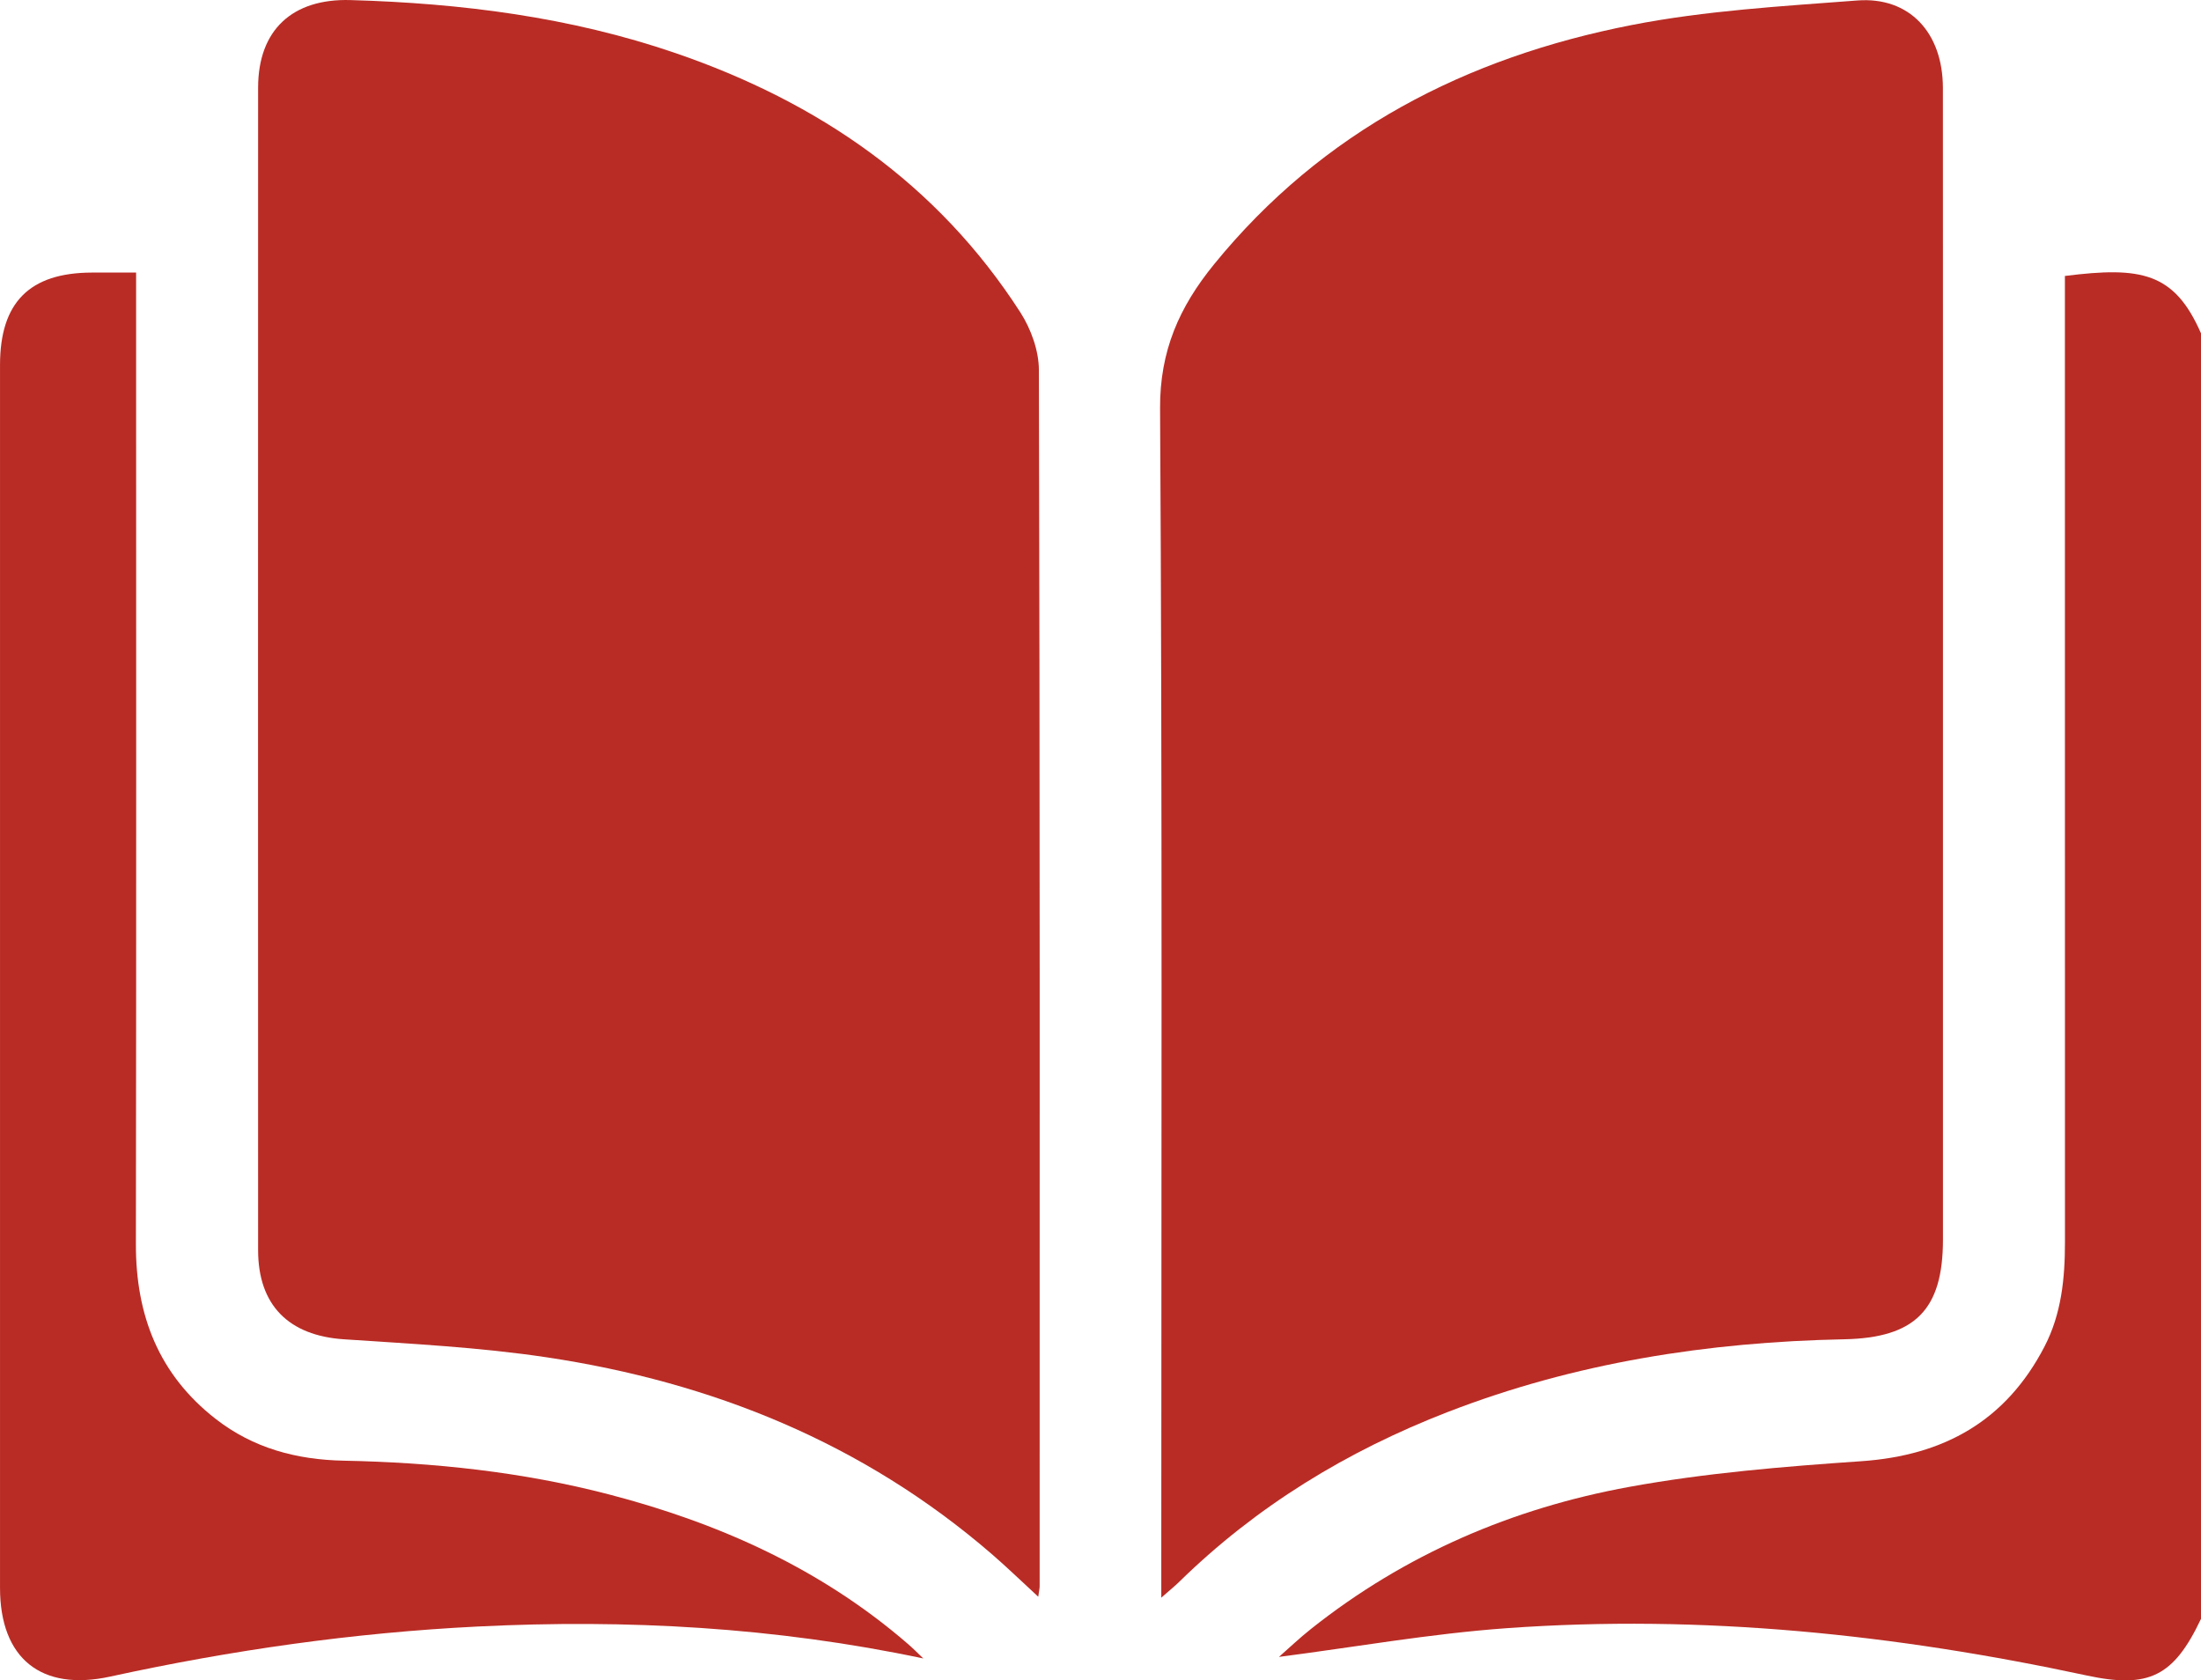 <?xml version="1.0" encoding="UTF-8"?>
<svg id="Capa_2" data-name="Capa 2" xmlns="http://www.w3.org/2000/svg" viewBox="0 0 1141.77 871.6">
  <defs>
    <style>
      .cls-1 {
        fill: #b92c25;
      }
    </style>
  </defs>
  <g id="Capa_1-2" data-name="Capa 1">
    <g>
      <path class="cls-1" d="M1141.77,839.68c-14.14,29.83-26.99,36.32-59.3,29.37-99.27-21.33-199.53-31.83-300.99-24.52-39.48,2.84-78.65,9.8-118.02,14.89,4.98-4.37,10.59-9.73,16.65-14.53,48.7-38.69,104.48-62.61,165.08-73.66,39.65-7.23,80.15-10.55,120.42-13.32,42.93-2.95,75.03-21.01,94.97-59.45,8.79-16.93,10.62-35.31,10.62-54.07-.05-162.37-.03-324.73-.03-487.1,0-4.76,0-9.53,0-14.15,39.63-5.01,56.79-1.8,70.61,29.77V839.68Z"/>
      <path class="cls-1" d="M538.6,828.21c-8.87-8.16-16.26-15.34-24.05-22.07-66.59-57.55-144.9-89.21-230.99-102.12-34.77-5.21-70.1-6.99-105.24-9.35-28.44-1.91-44.41-17.58-44.42-46.2-.05-201-.06-402,0-602.99,0-30.05,17.91-46.3,47.9-45.44,57.45,1.65,113.9,8.74,168.54,27.47,74.24,25.45,135.94,67.71,178.93,134.45,5.53,8.59,9.64,19.91,9.66,29.97,.55,210.28,.41,420.57,.39,630.86,0,1.07-.28,2.15-.73,5.43Z"/>
      <path class="cls-1" d="M602.42,828.67c0-7.15,0-11.58,0-16.01,0-200.26,.58-400.52-.63-600.76-.18-29.98,10.04-52.72,27.92-74.7,56.34-69.26,130.85-107.41,216.61-124.19,38.42-7.52,77.96-9.77,117.13-12.76,27.07-2.07,44.41,16.72,44.43,45.34,.07,119.26,.03,238.52,.03,357.79,0,79.88,0,159.76,0,239.64,0,36.37-14.47,50.91-51.24,51.65-70.67,1.41-139.63,12.12-205.85,37.8-52.19,20.24-99.09,48.81-139.21,88.11-2.3,2.25-4.82,4.27-9.19,8.11Z"/>
      <path class="cls-1" d="M478.97,860.22c-76.79-16.22-153.66-20.41-231.17-16.56-64.32,3.19-127.82,12.26-190.7,25.98C21.41,877.43,.01,860.23,.01,823.63c-.02-211.44-.02-422.89,0-634.33,0-32.44,15.33-47.83,47.63-47.92,7.03-.02,14.06,0,22.97,0,0,5.33,0,9.96,0,14.6,0,163.13,.15,326.27-.11,489.4-.06,36.82,11.85,67.57,41.34,90.57,19.53,15.23,42.04,21.21,66.49,21.69,46.55,.93,92.65,5.78,137.81,17.56,57.09,14.89,109.85,38.55,154.9,77.54,2.75,2.38,5.29,4.98,7.93,7.48Z"/>
    </g>
  </g>
</svg>